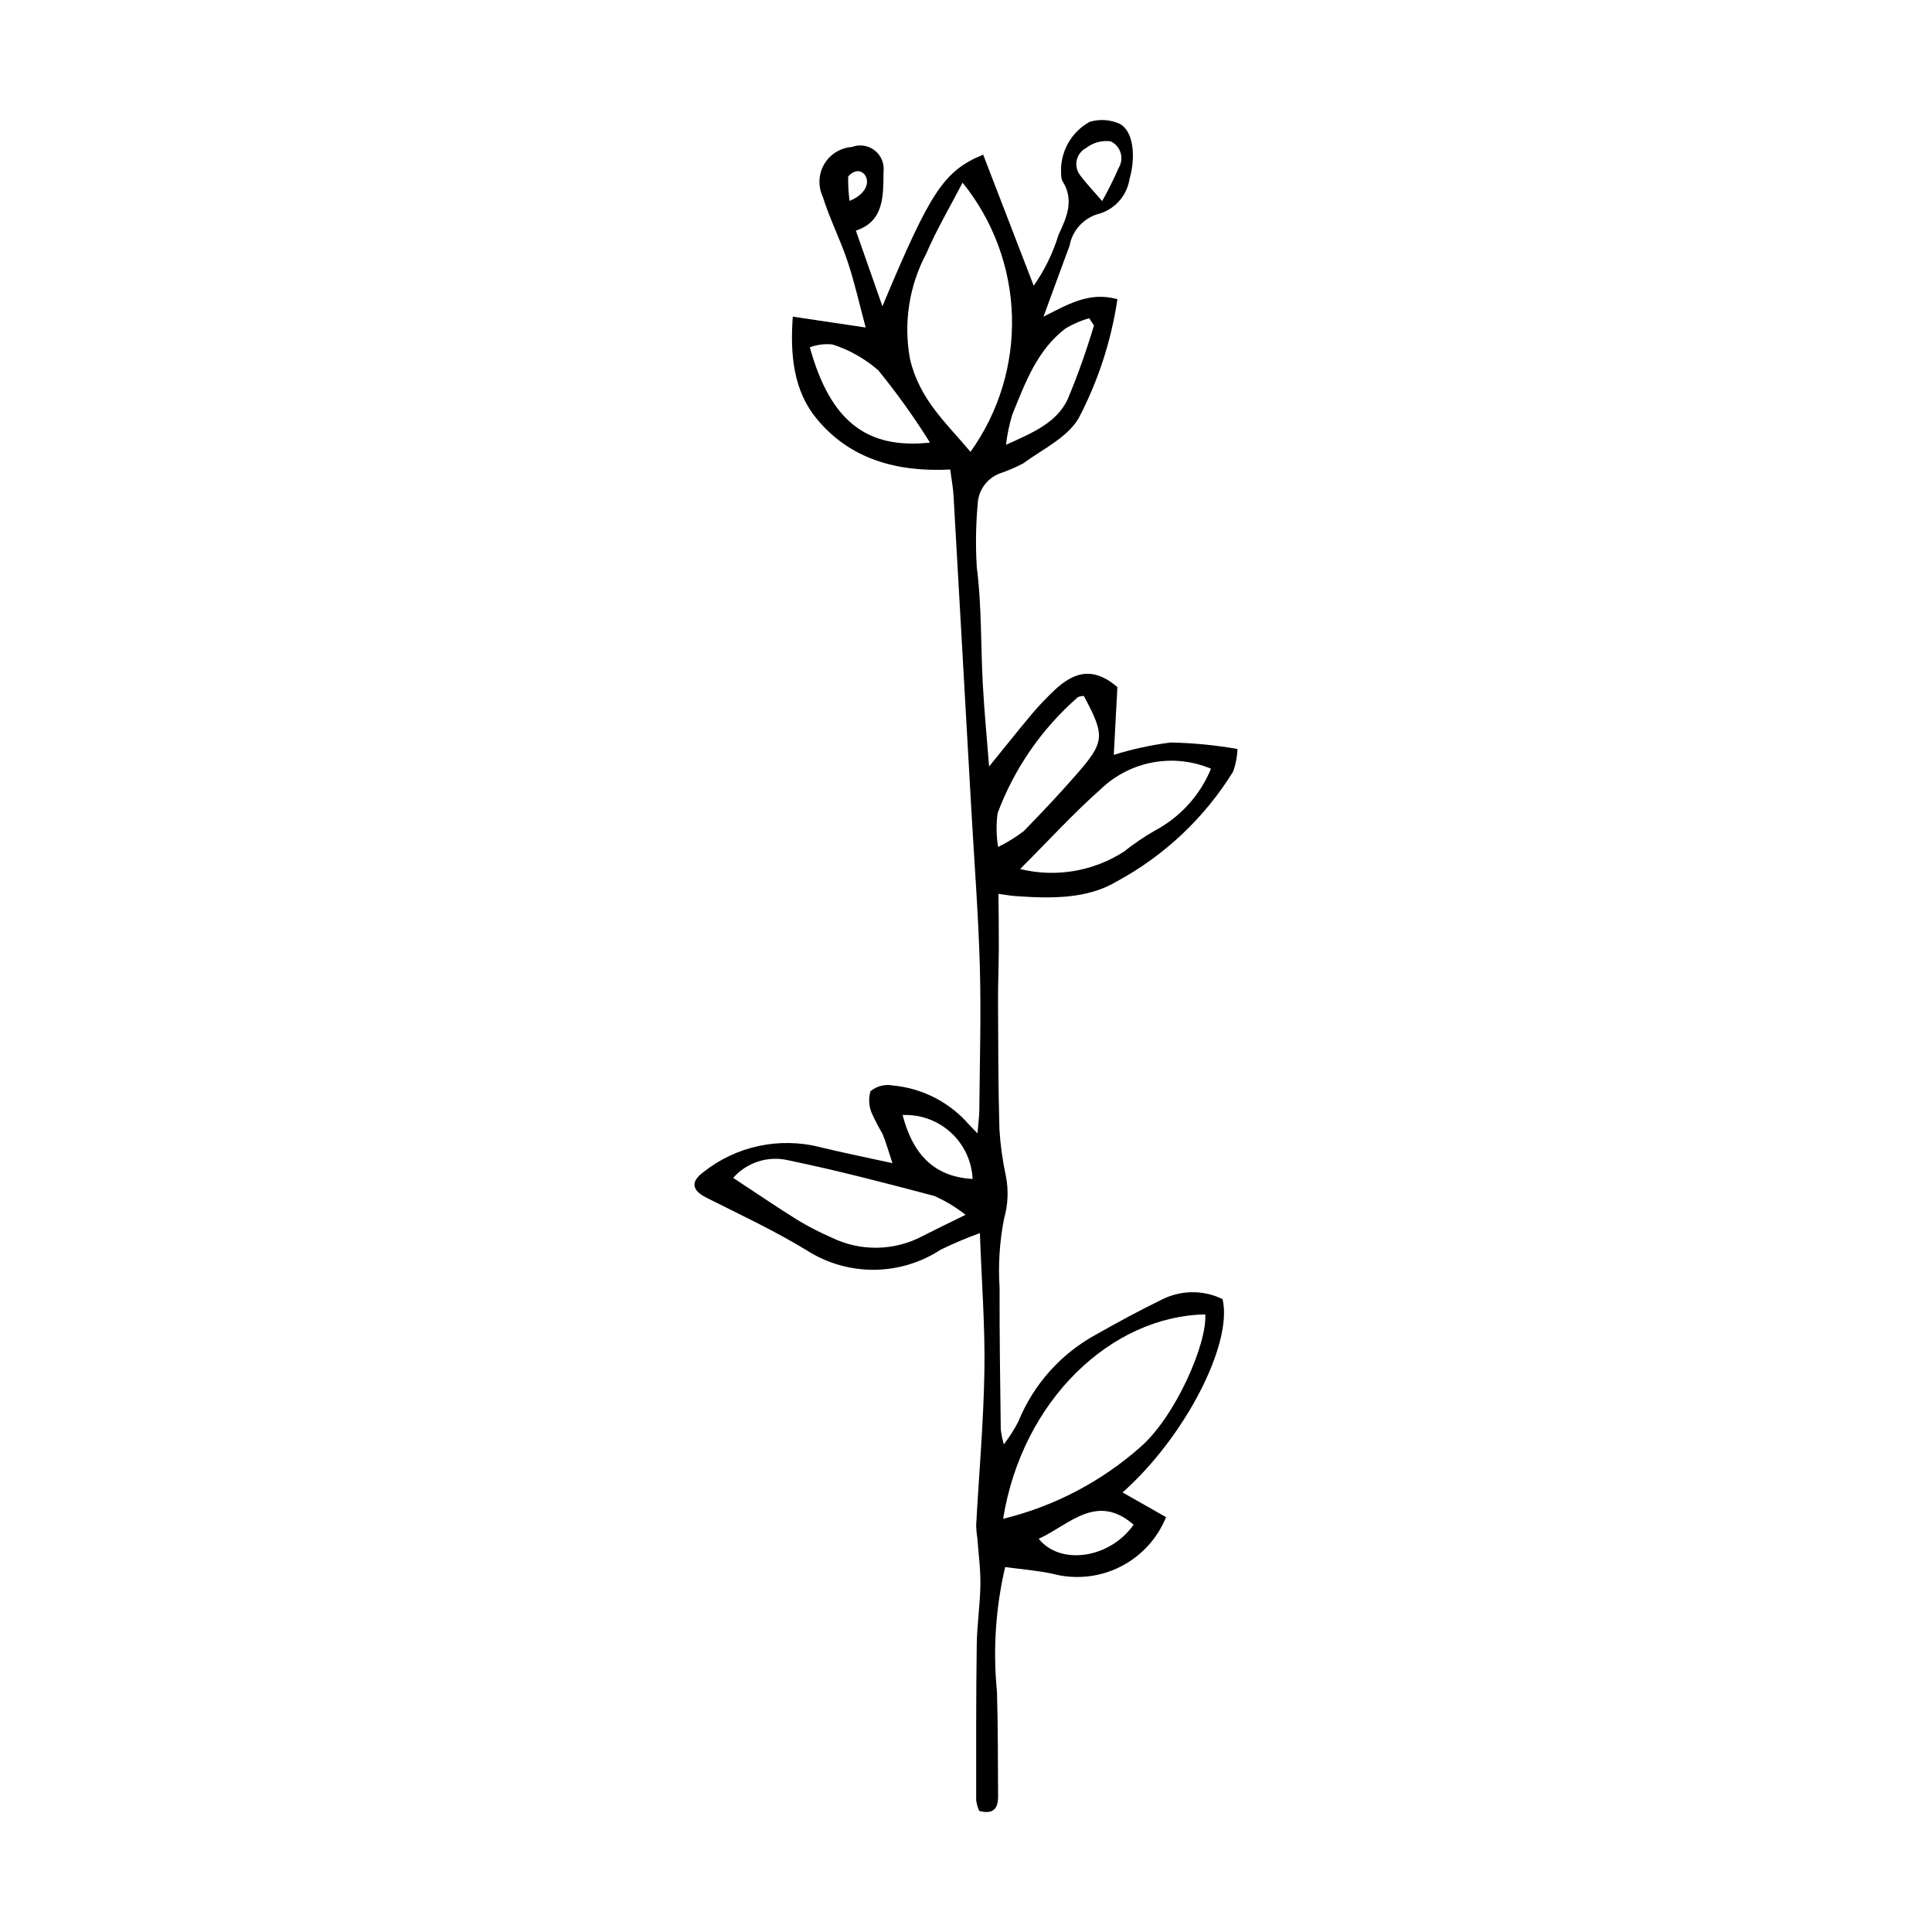 <?xml version="1.0" encoding="UTF-8"?>
<!-- The Best Svg Icon site in the world: iconSvg.co, Visit us! https://iconsvg.co -->
<svg fill="#000000" width="800px" height="800px" version="1.1" viewBox="144 144 512 512" xmlns="http://www.w3.org/2000/svg">
 <path d="m395.82 268.43c-14.359 0.719-26.668-2.836-35.43-13.504-6.086-7.41-7.027-16.82-6.293-27.012 6.16 0.918 12.066 1.797 19.32 2.879-1.699-6.305-2.949-11.98-4.781-17.457-1.949-5.84-4.777-11.395-6.617-17.266h-0.004c-1.277-2.758-1.117-5.969 0.426-8.59 1.547-2.617 4.277-4.309 7.312-4.527 2.031-0.781 4.324-0.441 6.039 0.895 1.719 1.34 2.609 3.477 2.352 5.641-0.059 6.41 0.156 13.207-7.332 15.629 2.477 7.051 4.766 13.57 7.039 20.043 12.758-30.484 16.234-35.812 26.695-40.184 4.387 11.379 8.77 22.742 13.395 34.742v-0.004c2.902-4.137 5.129-8.707 6.602-13.543 2.199-4.637 4.211-9.242 0.977-14.254-0.215-0.52-0.316-1.082-0.297-1.645-0.215-2.805 0.379-5.613 1.711-8.09 1.336-2.477 3.352-4.519 5.812-5.887 2.613-0.793 5.422-0.621 7.922 0.484 3.703 1.875 4.387 8.602 2.672 14.684h-0.004c-0.676 4.281-3.719 7.812-7.856 9.121-4.125 1.004-7.273 4.344-8.031 8.523-2.227 5.973-4.398 11.969-6.91 18.809 6.281-3.125 12.035-6.754 19.59-4.629h0.004c-1.637 11.012-5.109 21.672-10.273 31.535-2.992 5.117-9.559 8.223-14.699 11.973l-0.004 0.004c-1.973 1.043-4.027 1.926-6.141 2.641-3.484 1.293-5.832 4.574-5.93 8.289-0.492 5.516-0.57 11.062-0.227 16.586 1.316 10.199 1.031 20.602 1.59 30.91 0.375 6.969 1.047 13.922 1.668 21.91 4.055-4.992 7.602-9.445 11.246-13.812 1.609-1.93 3.363-3.75 5.152-5.523 4.984-4.941 10.324-7.984 17.605-1.711-0.285 5.344-0.625 11.77-0.957 17.949l0.004 0.004c4.918-1.531 9.961-2.625 15.07-3.273 5.941 0.117 11.863 0.695 17.715 1.719-0.082 2.047-0.477 4.066-1.16 5.992-7.535 12.195-18.125 22.207-30.723 29.043-7.969 4.828-17.742 4.602-27.07 3.941-1.094-0.078-2.176-0.285-4.394-0.586 0.035 4.992 0.113 9.629 0.09 14.262-0.023 4.844-0.23 9.691-0.207 14.535 0.051 11.184 0.047 22.367 0.367 33.543l-0.004 0.004c0.258 4.172 0.828 8.316 1.711 12.402 0.746 3.766 0.582 7.656-0.48 11.348-1.18 6.012-1.578 12.152-1.184 18.27-0.047 12.551 0.172 25.105 0.316 37.656h0.004c0.176 1.312 0.441 2.606 0.797 3.879 1.438-1.871 2.711-3.863 3.812-5.953 4.035-9.984 11.445-18.238 20.938-23.324 5.598-3.168 11.262-6.246 17.051-9.055h-0.004c5.066-2.606 11.062-2.668 16.176-0.168 2.809 11.758-9.977 36.617-26.5 51.227l11.527 6.551h0.004c-2.328 5.734-6.668 10.426-12.207 13.188-5.539 2.766-11.895 3.41-17.879 1.82-4.016-0.875-8.156-1.176-12.555-1.781-2.531 10.812-3.262 21.969-2.172 33.02 0.277 9.234 0.234 18.48 0.297 27.723 0.02 3.051-1.082 4.93-4.996 3.887v-0.004c-0.406-0.898-0.68-1.848-0.809-2.828-0.012-13.73-0.039-27.465 0.148-41.191 0.074-5.312 0.891-10.613 0.969-15.926 0.059-4.106-0.504-8.223-0.805-12.332h-0.004c-0.176-1.102-0.281-2.219-0.316-3.336 0.746-13.664 1.961-27.316 2.188-40.984 0.195-11.715-0.723-23.449-1.199-36.531-3.547 1.289-7.019 2.762-10.414 4.41-5.269 3.441-11.422 5.285-17.719 5.312-6.293 0.031-12.461-1.762-17.762-5.156-8.535-5.207-17.656-9.461-26.602-13.965-3.766-1.895-4.289-4.156-0.801-6.738h-0.004c8.715-6.934 20.172-9.387 30.965-6.633 5.914 1.445 11.891 2.637 19.164 4.234-1.105-3.309-1.727-5.609-2.641-7.785v-0.004c-0.996-1.68-1.898-3.414-2.715-5.191-0.887-1.902-1.055-4.062-0.469-6.082 1.668-1.379 3.867-1.934 5.988-1.512 7.332 0.688 14.164 4.012 19.23 9.359 0.691 0.836 1.488 1.582 3.144 3.32 0.23-2.836 0.477-4.547 0.488-6.262 0.102-12.59 0.496-25.191 0.141-37.773-0.395-14.012-1.484-28.004-2.273-42.004-1.562-27.688-3.133-55.375-4.707-83.062-0.109-1.895-0.48-3.781-0.875-6.816zm14.016 278.07c13.562-3.309 26.113-9.887 36.551-19.164 9.199-8.141 17.531-27.309 17.023-35.004-24.754 0.441-48.473 22.551-53.574 54.168zm-8.645-282.76c7.504-10.48 11.363-23.137 10.984-36.023-0.379-12.887-4.977-25.293-13.086-35.316-3.398 6.57-6.91 12.48-9.59 18.75-4.578 8.566-6.109 18.434-4.34 27.984 2.508 10.75 9.605 16.941 16.031 24.605zm-1.305 202.19c-2.535-1.988-5.301-3.66-8.242-4.977-12.879-3.414-25.785-6.789-38.824-9.484v-0.004c-2.617-0.598-5.348-0.48-7.902 0.344s-4.84 2.32-6.617 4.336c6.035 3.969 11.52 7.723 17.16 11.234 2.867 1.723 5.848 3.25 8.918 4.582 7.656 3.75 16.648 3.594 24.172-0.422 3.207-1.648 6.461-3.203 11.336-5.609zm65.039-118.21c-4.859-2.051-10.211-2.633-15.395-1.68-5.184 0.957-9.977 3.41-13.785 7.055-7.184 6.348-13.672 13.484-21.402 21.203 9.414 2.312 19.367 0.641 27.516-4.613 2.609-2.082 5.375-3.957 8.273-5.613 6.684-3.566 11.914-9.348 14.793-16.352zm-56.41 20.738c2.379-1.18 4.644-2.578 6.766-4.18 4.695-4.805 9.309-9.699 13.734-14.754 7.836-8.941 7.914-10.402 2.215-21.09v0.004c-0.551-0.008-1.098 0.105-1.598 0.332-9.523 8.309-16.828 18.863-21.25 30.703-0.41 2.984-0.367 6.012 0.133 8.984zm-18.062-107.17c-4.152-6.656-8.719-13.043-13.672-19.125-3.543-3.109-7.691-5.453-12.184-6.883-2.023-0.211-4.074 0.051-5.984 0.758 5.379 19.445 14.969 27.082 31.84 25.25zm43.457-31.043-1.281-1.926c-2.164 0.637-4.246 1.535-6.195 2.676-7.644 5.801-10.766 14.539-14.207 22.988v-0.004c-0.762 2.582-1.309 5.223-1.637 7.891 7.356-3.258 13.469-5.969 16.34-12.027 2.68-6.402 5.008-12.945 6.981-19.598zm-14.645 321.54c5.723 7.137 18.82 5.277 25.152-3.723-9.879-8.609-17.148 0.148-25.152 3.723zm-17.512-95.352v0.004c-0.219-4.707-2.297-9.137-5.777-12.312-3.481-3.176-8.078-4.844-12.785-4.633 2.555 9.746 7.781 16.348 18.562 16.945zm34.328-259.14c1.602-2.848 3.055-5.769 4.359-8.766 0.742-1.199 0.938-2.656 0.535-4.004-0.398-1.352-1.355-2.469-2.629-3.07-2.336-0.305-4.695 0.336-6.551 1.785-1.258 0.668-2.156 1.855-2.453 3.25-0.297 1.391 0.039 2.844 0.914 3.965 1.414 1.938 3.106 3.676 5.824 6.84zm-66.938-0.055c3.875-1.547 5.586-4.539 4.09-6.848v-0.004c-0.457-0.637-1.188-1.023-1.973-1.035-1 0.117-1.902 0.652-2.488 1.473-0.035 2.144 0.086 4.285 0.371 6.414z"/>
</svg>